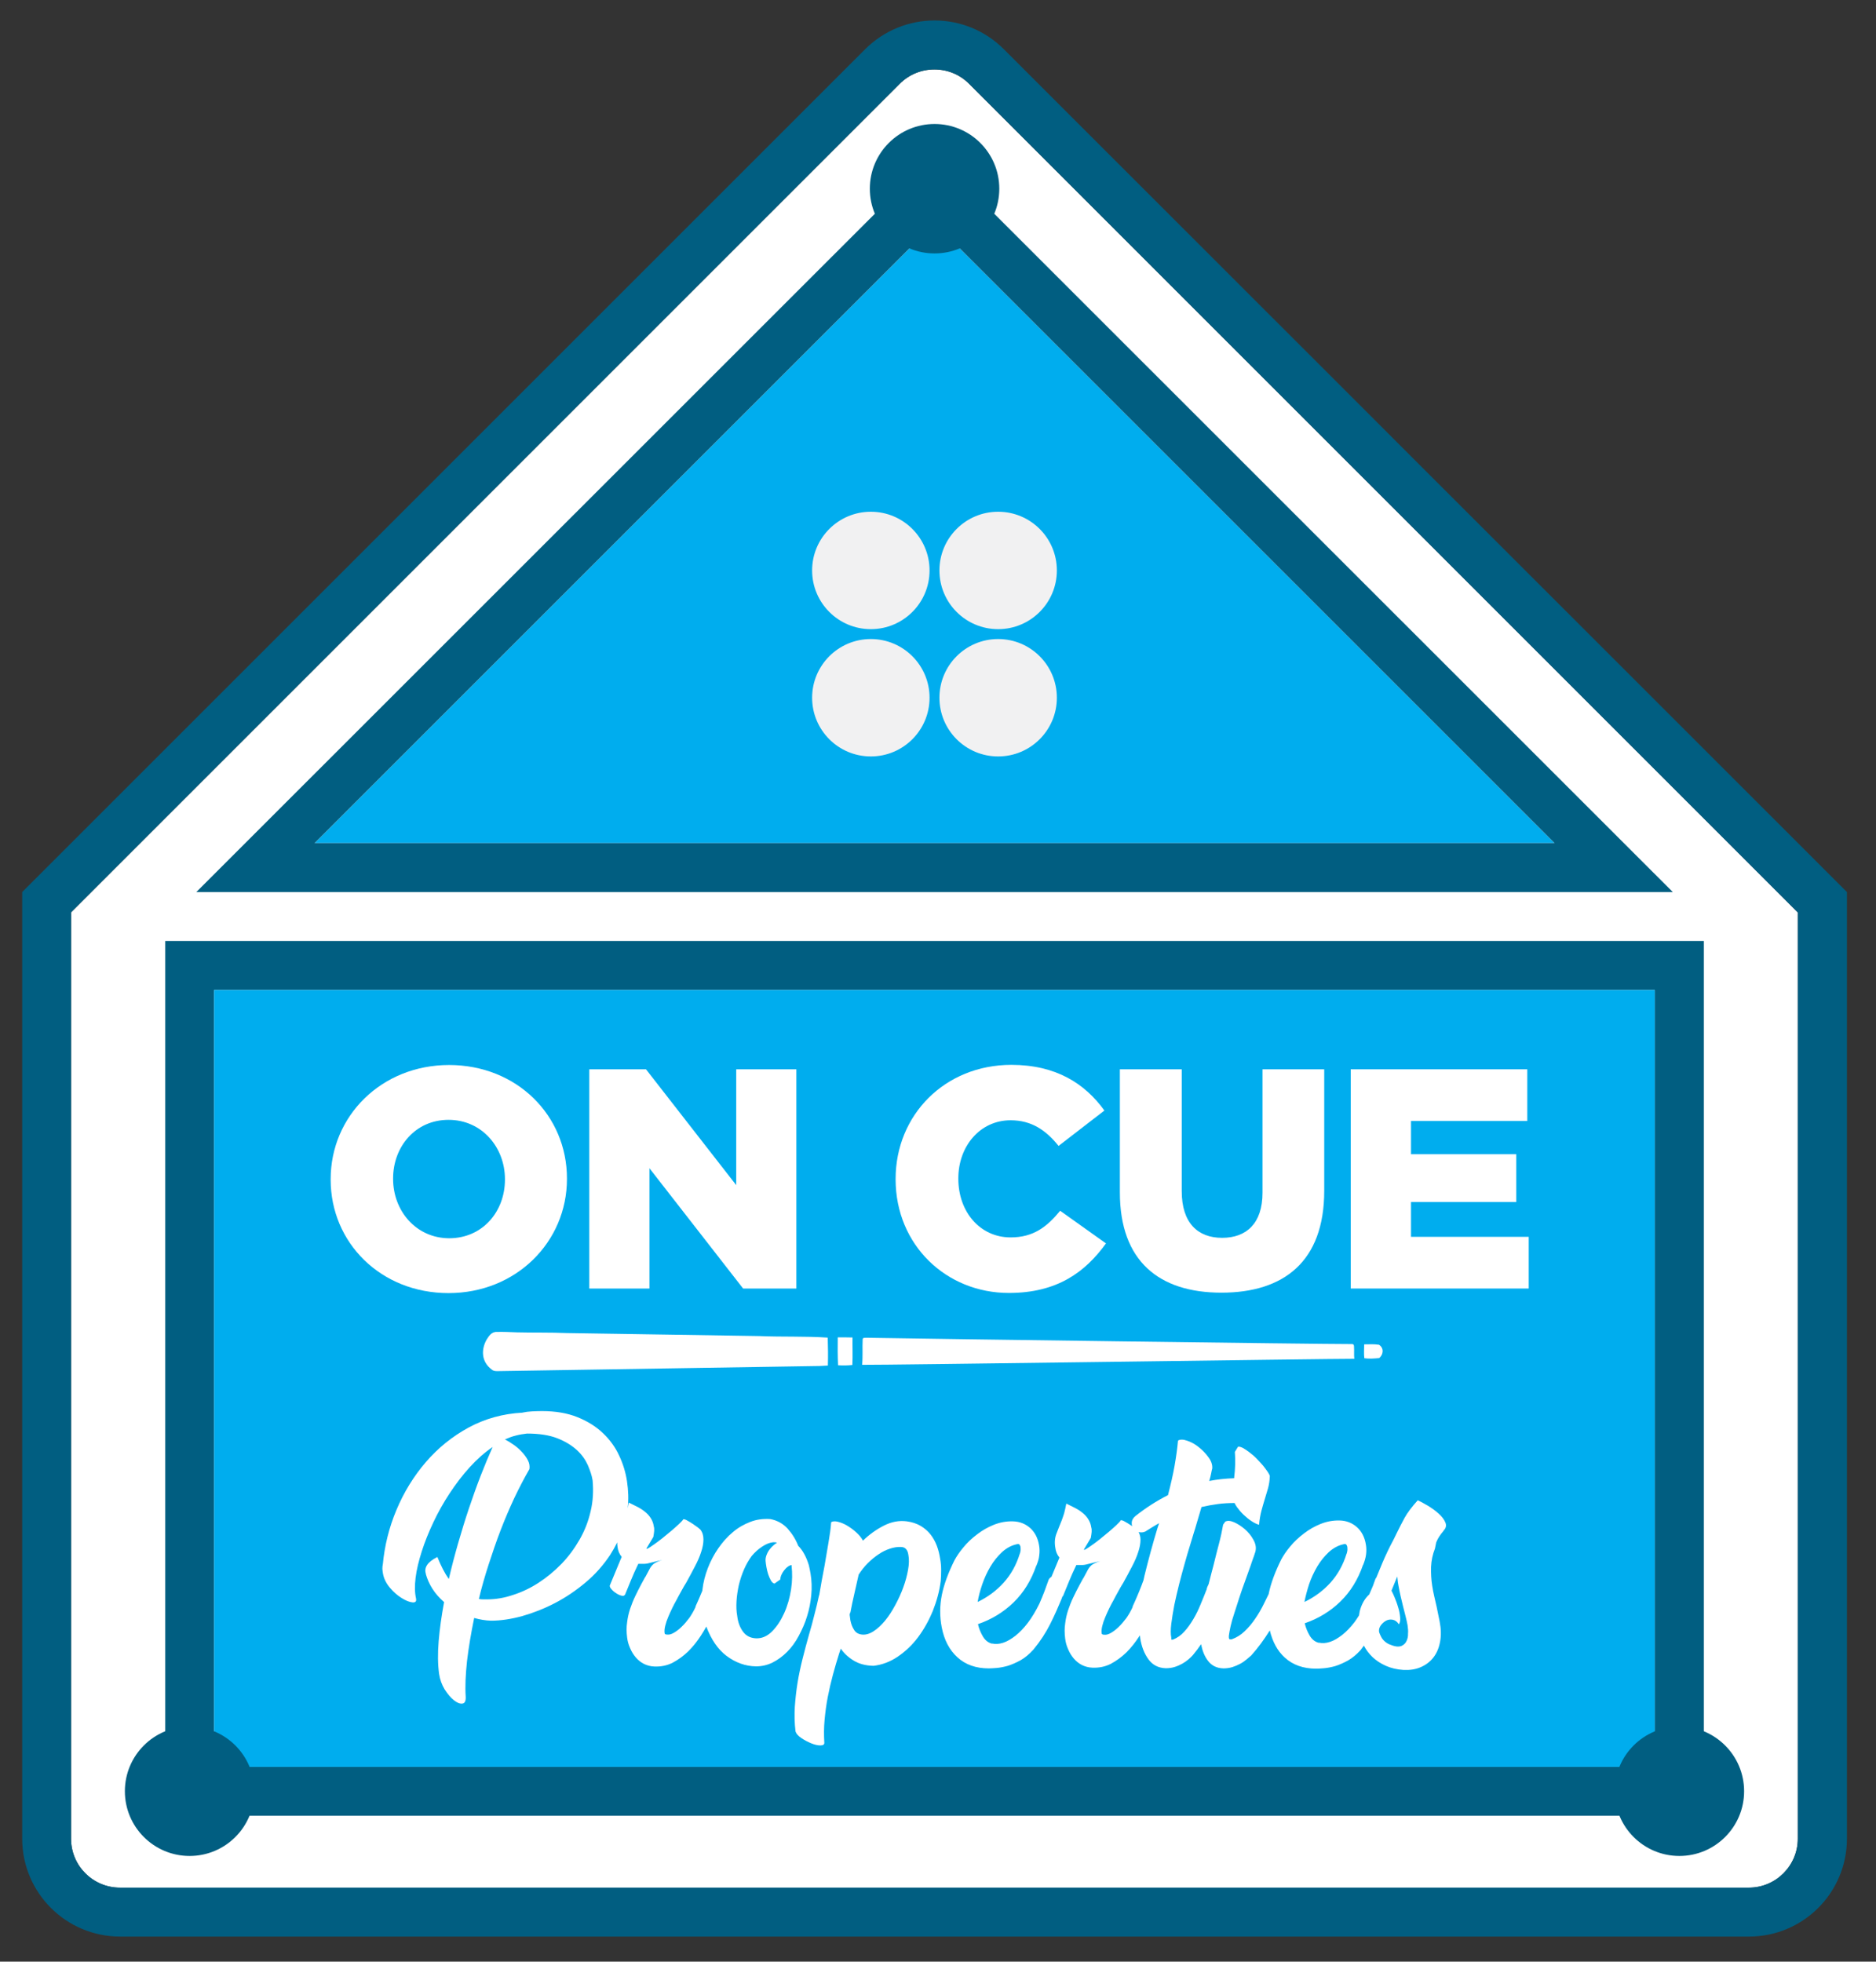 <svg version="1.1" id="Layer_1" x="0px" y="0px" viewBox="0 0 1310 1370" style="enable-background:new 0 0 1500 1500;" xmlns="http://www.w3.org/2000/svg">
  <rect x="0" y="0" width="1310" height="1370" fill="#333333" stroke="none"/>
  <defs></defs>
  <style type="text/css">
	.st0{fill:#FFFFFF;}
	.st1{fill:#015E81;}
	.st2{fill:#00ADEE;}
	.st3{fill:#F1F1F2;}
</style>
  <g id="XMLID_3_" transform="matrix(1, 0, 0, 1, -98, -67)">
    <g id="XMLID_212_">
      <path id="XMLID_21_" class="st0" d="M1353.4,704.2v647c0,18.8-15.3,34.2-34.2,34.2H181.8c-18.9,0-34.2-15.3-34.2-34.2V758.4h0
			v-54.2l578.7-578.7c6.5-6.5,15.1-10,24.2-10c9.1,0,17.7,3.5,24.2,10L1353.4,704.2z"></path>
      <path id="XMLID_33_" class="st1" d="M798.9,101.3c-13.3-13.3-30.8-20-48.3-20s-35,6.7-48.4,20L113.5,690l0,661.1
			c0,37.8,30.6,68.4,68.4,68.4h1137.4c37.8,0,68.4-30.6,68.4-68.4V690L798.9,101.3z M1353.4,1351.1c0,18.8-15.3,34.2-34.2,34.2
			H181.8c-18.9,0-34.2-15.3-34.2-34.2l0-646.9l578.7-578.7c6.5-6.5,15.1-10,24.2-10c9.1,0,17.7,3.5,24.2,10l578.7,578.8V1351.1z"></path>
    </g>
    <polygon id="XMLID_13_" class="st2" points="1183.5,655.8 317.7,655.8 750.6,222.9 	"></polygon>
    <circle id="XMLID_210_" class="st1" cx="750.6" cy="198.8" r="45.2"></circle>
    <g id="XMLID_196_">
      <circle id="XMLID_209_" class="st3" cx="706.1" cy="465.4" r="41"></circle>
      <circle id="XMLID_199_" class="st3" cx="706.1" cy="554.3" r="41"></circle>
      <circle id="XMLID_198_" class="st3" cx="795" cy="465.4" r="41"></circle>
      <circle id="XMLID_197_" class="st3" cx="795" cy="554.3" r="41"></circle>
    </g>
    <path id="XMLID_188_" class="st1" d="M213.4,724.2v610.9h1074.4V724.2H213.4z M1253.5,1301h-1006V758.4h1006V1301z"></path>
    <rect id="XMLID_23_" x="247.5" y="758.4" class="st2" width="1006" height="542.6"></rect>
    <path id="XMLID_27_" class="st1" d="M750.6,174.6L235.1,690h1031L750.6,174.6z M317.7,655.8l432.9-432.9l432.9,432.9H317.7z"></path>
    <circle id="XMLID_186_" class="st1" cx="1270.7" cy="1318" r="45.2"></circle>
    <circle id="XMLID_185_" class="st1" cx="230.4" cy="1318" r="45.2"></circle>
    <g id="XMLID_163_">
      <path id="XMLID_182_" class="st0" d="M445.1,997.2c-4.1-0.2-5.8,3.2-7.3,5.4c-3.8,6.7-3.9,15.4,3.6,20.9c0.9,0.9,2.3,1.1,3.8,1.1
			c73.1-1.2,146.2-2.3,219.3-3.5c3.9,0,7.7-0.1,11.6-0.4c0.2-6.5,0.1-13-0.1-19.5c-15.8-1.1-31.8-0.4-47.7-1.1
			c-44.9-0.7-89.8-1.4-134.6-2.1c-11.6-0.5-23.2-0.2-34.8-0.5C454.2,997.3,449.6,997.1,445.1,997.2z"></path>
      <path id="XMLID_179_" class="st0" d="M693.3,1001.1c-3.4-0.1-6.9-0.1-10.3-0.1c-0.1,6.5-0.1,13,0.2,19.5c3.3,0.2,6.7,0.2,10-0.2
			C693.5,1013.9,693.2,1007.5,693.3,1001.1z"></path>
      <path id="XMLID_167_" class="st0" d="M1043.5,1007.4c0-0.6-0.1-1.7-1.4-1.7c-26.8,0-292.8-3.6-338.1-4.4c-1.2,0.1-3.7-0.4-3.6,1.1
			c-0.3,5.9,0.2,11.9-0.4,17.8c15.9,0.2,327.5-4.3,343.7-4.2C1043.4,1013.2,1043.7,1010.3,1043.5,1007.4z"></path>
      <path id="XMLID_164_" class="st0" d="M1061,1006.2c-3.4-0.6-7-0.3-10.4-0.3c0,3.2-0.3,6.5,0.1,9.7c3.4,0.5,7,0.2,10.4-0.1
			C1064,1013,1064.6,1008.6,1061,1006.2z"></path>
    </g>
    <g id="XMLID_5_">
      <path id="XMLID_8_" class="st0" d="M661.6,1195.7c1.5-4.7,2.4-9.6,2.9-14.7c0.5-5.1,0.3-10.1-0.5-15c-0.2-1.3-0.4-2.3-0.6-3.2
			c-0.2-0.9-0.4-1.8-0.6-2.7c-1.8-5.9-4.3-10.4-7.4-13.5c-1.7-4.4-4.2-8.4-7.4-12c-3.2-3.5-7.3-5.8-12.2-6.7
			c-4.9-0.3-9.6,0.3-13.9,2c-4.4,1.7-8.5,4-12.2,7.2c-3.8,3.1-7.1,6.9-10.1,11.2c-3,4.3-5.4,8.9-7.3,13.8c-1.9,4.9-3.2,9.9-3.8,15.1
			c0,0.2,0,0.4,0,0.5c-0.1,0.2-0.1,0.4-0.2,0.6c-1.4,3.5-3,7.1-4.7,10.8h0.2c-1.3,2.8-2.8,5.5-4.5,7.9c-1.8,2.4-3.6,4.5-5.4,6.2
			c-1.8,1.8-3.6,3.1-5.3,4.1c-1.7,1-3.2,1.4-4.4,1.3c-1.4,0-2.1-0.3-2.1-1c-0.2-1.4-0.1-3.1,0.4-5.1c0.5-2.1,1.2-4.1,2.1-6.2
			c0.9-2.1,1.8-4.2,2.8-6.2c1-2.1,2-3.9,2.9-5.5c1.1-2.2,2.3-4.3,3.4-6.3c1.1-2.1,2.3-4.1,3.6-6.2c2.1-3.8,4-7.4,5.9-11
			c1.9-3.6,3.4-7,4.4-10.2c1.1-3.2,1.6-6.1,1.6-8.8c0-2.7-0.7-5-2.2-6.9c-0.2-0.2-0.8-0.7-1.8-1.5c-1-0.7-2.1-1.5-3.4-2.4
			c-1.3-0.9-2.6-1.6-3.8-2.3c-1.2-0.7-2.1-1-2.8-1c-0.5,0.8-1.5,1.9-3.1,3.4c-1.6,1.5-3.4,3.1-5.4,4.8c-2,1.7-4.1,3.4-6.2,5.1
			c-2.2,1.7-4.1,3.2-5.9,4.4c-1.8,1.3-3.1,2.1-4.1,2.7c-1,0.5-1.3,0.4-0.9-0.3l4.6-7.7c0.3-1.6,0.5-3,0.6-4.2c0.1-1.2,0-2.3-0.3-3.3
			c-0.3-2.2-1.1-4.1-2.2-5.8c-1.1-1.7-2.5-3.2-4.2-4.5c-1.6-1.3-3.4-2.4-5.4-3.4c-1.9-1-3.8-1.9-5.6-2.8c-0.3,1.5-0.5,2.8-0.8,4
			c0.7-6.1,0.5-12.4-0.5-19c-0.9-6-2.7-12-5.5-17.9c-2.7-5.9-6.5-11.1-11.4-15.7c-4.8-4.6-10.8-8.3-17.8-11.1
			c-7-2.8-15.2-4.2-24.7-4.2c-2.3,0-4.6,0.1-6.9,0.2c-2.3,0.1-4.6,0.4-6.9,0.9h0.3c-13.7,0.7-26.2,4.2-37.7,10.4
			c-11.5,6.3-21.4,14.3-29.9,24.2c-8.5,9.9-15.3,21-20.5,33.4c-5.2,12.4-8.3,25.1-9.5,38.1v-0.2c-0.2,1-0.3,2.1-0.3,3.2
			c0.1,1.1,0.2,2.1,0.4,3.2c0.6,3.5,2.2,6.8,4.8,9.9c2.6,3.1,5.4,5.5,8.3,7.3c2.9,1.8,5.4,2.8,7.5,3c2.1,0.2,2.9-0.7,2.5-2.7
			c-0.9-4-1-8.8-0.3-14.5c0.7-5.7,2.2-11.8,4.3-18.4c2.1-6.6,4.8-13.3,8.1-20.3c3.3-7,7.1-13.8,11.4-20.3c4.3-6.5,8.9-12.6,14-18.2
			c5.1-5.6,10.4-10.3,16-14.1c-2.7,6-5.5,12.7-8.3,19.9c-2.8,7.2-5.5,14.8-8.2,22.8c-2.7,8-5.2,16.2-7.6,24.5
			c-2.4,8.4-4.6,16.7-6.5,25c-2.9-4.1-5.5-9.2-8-15.4c-7,3.5-9.6,7.6-7.9,12.1l-0.2-0.3c2.1,7.5,6.3,14.1,12.8,19.7
			c-1.8,9.7-3.1,18.8-3.8,27.4c-0.7,8.5-0.6,16.1,0.3,22.7c0.6,4,1.9,7.6,3.9,10.9c2.1,3.2,4.2,5.8,6.4,7.5c2.2,1.8,4.2,2.6,5.9,2.4
			c1.7-0.2,2.5-1.7,2.4-4.7c-0.5-7.2-0.1-15.5,0.9-24.9c1.1-9.4,2.8-19.5,5-30.2c4,1.1,7.9,1.8,11.8,1.9c6.7,0,14-1.1,21.7-3.2
			c7.7-2.2,15.4-5.2,22.9-9.1c7.5-3.9,14.6-8.7,21.4-14.4s12.4-12.1,17.2-19.3c1.8-2.8,3.4-5.7,4.9-8.7c0,1,0,2,0.2,3.1
			c0.3,2.7,1.3,5.1,2.9,7l-8.2,19.8v-0.2c-0.3,0.8-0.1,1.7,0.9,2.8c0.9,1.1,2,2.1,3.3,2.9c1.3,0.9,2.6,1.5,3.8,1.8
			c1.2,0.3,2,0.2,2.2-0.5l0.2,0.2c1.4-3.3,2.8-6.8,4.3-10.5c1.5-3.7,3.2-7.5,5.1-11.4h1.5c2.1,0.1,3.8,0,5.1-0.3
			c1.4-0.3,2.7-0.7,4.1-1c0.7-0.2,1.5-0.4,2.4-0.6c0.9-0.2,2.1-0.4,3.6-0.8c-3,0.9-5,1.9-6.2,2.9c-1.1,1-2,2.2-2.6,3.4l-3.1,5.8
			v-0.2l-2.6,4.8c-1.6,3-3.1,5.9-4.4,8.7c-1.4,2.9-2.5,5.8-3.5,8.7c-1,3-1.7,6.1-2.1,9.4c-0.5,3.3-0.5,6.8,0,10.6
			c0.3,2.6,1,5.1,2.1,7.5c1,2.4,2.3,4.5,3.9,6.4c1.6,1.9,3.5,3.4,5.6,4.5c2.2,1.1,4.6,1.8,7.4,1.9c4.7,0.2,9-0.7,12.9-2.7
			c3.9-2.1,7.5-4.7,10.9-8c3.3-3.3,6.2-7,8.8-11c1.3-2.1,2.6-4.1,3.7-6.2c3.4,9,8,15.8,14,20.4c6.4,4.8,13.3,7.3,20.7,7.4
			c4.1,0,8-0.9,11.6-2.7c3.6-1.8,7-4.3,10.1-7.4c3.1-3.1,5.8-6.8,8.1-11.1S660.2,1200.5,661.6,1195.7z M510.4,1122.6
			c-1.6,7-4.2,13.6-7.7,19.7s-7.7,11.8-12.6,16.9c-5,5.1-10.3,9.5-16,13.2c-5.7,3.7-11.6,6.5-17.8,8.5c-6.2,2.1-12.2,3.1-18.1,3.1
			c-1,0-2,0-3,0s-1.9-0.1-2.8-0.3c1.9-8,4.2-16,6.8-24c2.6-8,5.3-16,8.3-23.8c3-7.8,6.2-15.3,9.6-22.6c3.4-7.2,7-14,10.6-20.3
			c0.3-2.1,0-4.1-1.1-6.2c-1.1-2.1-2.5-4-4.3-5.9c-1.8-1.9-3.7-3.6-5.8-5c-2.1-1.5-4.1-2.7-5.9-3.6c2.5-1.1,5-2.1,7.6-2.7
			c2.6-0.7,5.2-1.1,7.8-1.4c8.5,0,15.6,1.1,21.2,3.3c5.6,2.2,10.1,5,13.6,8.2c3.5,3.2,6,6.8,7.7,10.6c1.6,3.8,2.8,7.3,3.3,10.5
			C512.5,1108.3,512.1,1115.6,510.4,1122.6z M650.4,1177c-0.9,5.9-2.5,11.5-4.8,16.6s-5.1,9.4-8.5,12.8c-3.4,3.4-7.2,5-11.3,4.8
			c-3.9-0.2-6.9-1.8-9-4.7c-2.1-2.9-3.5-6.5-4-10.9c-0.6-3.2-0.7-6.6-0.5-10.3c0.2-3.7,0.8-7.4,1.6-11.2c0.9-3.8,2.1-7.4,3.6-10.9
			c1.5-3.5,3.3-6.6,5.4-9.5c2.2-2.6,4.6-4.8,7.4-6.6c2.7-1.8,5.3-2.8,7.7-3c1.3,0,2.1,0.1,2.6,0.3c-0.6,0.3-1.3,0.9-2.3,1.7
			c-1,0.8-1.9,1.7-2.7,2.8c-0.9,1.1-1.6,2.3-2.2,3.8s-0.9,2.9-0.8,4.4c0.1,1.3,0.3,2.7,0.6,4.4c0.3,1.7,0.7,3.3,1.2,4.9
			c0.5,1.5,1.1,2.9,1.8,4.2c0.7,1.3,1.5,2.1,2.6,2.4l4.1-2.9c0-0.9,0.2-1.9,0.7-3.1c0.5-1.1,1.1-2.2,1.9-3.2c0.8-1,1.6-1.9,2.6-2.6
			c0.9-0.7,1.8-1.1,2.7-1.1v0.9C651.3,1165.7,651.3,1171.1,650.4,1177z"></path>
      <path id="XMLID_153_" class="st0" d="M755.2,1163.6c0-2.7-0.2-5.3-0.7-7.9c-0.5-3.2-1.2-6.2-2.3-9.1c-1.1-2.9-2.6-5.6-4.4-7.9
			c-1.9-2.4-4.2-4.4-6.9-6c-2.7-1.6-6-2.7-9.7-3.2c-5.4-0.7-10.7,0.3-16,3c-5.3,2.7-10.2,6.2-14.6,10.5c-1.1-2.1-2.7-4-4.8-5.9
			c-2.1-1.9-4.2-3.4-6.4-4.7c-2.2-1.3-4.3-2.1-6.3-2.6c-2-0.5-3.6-0.4-4.7,0.3c-0.3,4.4-1,9.2-1.9,14.4c-0.9,5.1-1.8,10.4-2.7,15.9
			c-0.7,3.5-1.3,7.1-2,10.6c-0.6,3.5-1.2,7-1.8,10.4v-0.5c-1,4.7-2.1,9.3-3.3,13.8c-1.1,4.6-2.4,9.2-3.8,14
			c-1.6,5.7-3.1,11.3-4.5,16.9c-1.4,5.6-2.6,11.2-3.5,16.8c-0.9,5.6-1.5,11.2-1.9,16.8c-0.3,5.6-0.2,11.3,0.5,17
			c0.5,1.6,1.8,3.1,4,4.6c2.2,1.5,4.5,2.7,6.9,3.7c2.4,1,4.6,1.5,6.5,1.5c1.9,0,2.9-0.7,2.7-2.1c-0.3-5.1-0.3-10.4,0.2-15.7
			c0.5-5.4,1.2-10.7,2.2-15.9c1-5.2,2.2-10.4,3.6-15.6s2.8-10,4.3-14.7c0.2-0.6,0.4-1.2,0.6-1.8c0.2-0.6,0.4-1.2,0.6-1.8
			c2.3,3.3,5.3,6.1,9.1,8.4c3.8,2.3,8.4,3.5,13.8,3.6c5.9-0.7,11.6-2.8,16.9-6.4s10.1-8.1,14.2-13.6c4.1-5.5,7.5-11.6,10.3-18.4
			c2.7-6.8,4.6-13.7,5.5-20.8C755.1,1168.8,755.2,1166.3,755.2,1163.6z M732.1,1163.3c-0.7,4-1.8,8.1-3.3,12.2
			c-1.5,4.2-3.4,8.3-5.6,12.4c-2.2,4.1-4.5,7.7-7.1,10.9c-2.6,3.1-5.2,5.6-8,7.4c-2.7,1.8-5.4,2.6-7.9,2.4c-2.6-0.2-4.6-1.3-5.8-3.3
			c-1.3-2-2.1-4.2-2.6-6.8l-0.5-3.8l0.3-1.4h0.2c0.8-4.2,1.7-8.7,2.8-13.3c1.1-4.7,2.1-9.1,3-13.3c1.8-2.8,3.9-5.5,6.3-7.9
			c2.4-2.4,4.9-4.5,7.5-6.2c2.6-1.8,5.3-3.1,8-4c2.7-0.9,5.3-1.3,7.8-1.2c2.9,0.1,4.6,1.9,5.1,5.5
			C732.9,1155.9,732.8,1159.4,732.1,1163.3z"></path>
      <path id="XMLID_156_" class="st0" d="M1100.9,1144.2c0.7-1.6,1.3-2.9,2-3.9c0.6-1,1.7-2.5,3.3-4.4l-0.3,0.2
			c1.8-1.7,2.3-3.6,1.4-5.8c-0.9-2.2-2.5-4.2-4.7-6.2c-2.2-2-4.7-3.8-7.5-5.5c-2.8-1.7-5.2-2.9-7.1-3.8c-4.2,4.7-7.3,8.8-9.2,12.3
			c-1.9,3.5-3.6,6.8-5.1,9.9l-2.7,5.5c-2.7,5-5.2,10.2-7.5,15.6c-1.5,3.6-3,7.3-4.5,10.9c-0.2,0.2-0.4,0.3-0.5,0.6
			c-0.6,1.6-1.2,3.3-1.8,5l-2.6,6c-3,2.7-5.1,6.4-6.4,10.9c-0.4,1.2-0.4,2.5-0.7,3.7c-1,1.6-2,3.1-3,4.5c-2.9,3.8-5.8,6.8-8.7,9.1
			c-3,2.3-5.8,4-8.6,4.9c-2.8,0.9-5.4,1.1-7.8,0.5l0.3,0.2c-2.7-0.6-4.9-2.2-6.6-5c-1.6-2.7-2.8-5.6-3.5-8.7
			c9.6-3.3,17.9-8.4,24.9-15.2c7-6.8,12.3-15.4,15.8-25.6v0.2c1.1-2.6,1.8-5.1,2.1-7.4c0.3-2.3,0.3-4.6-0.1-6.9
			c-0.8-5.1-2.9-9.2-6.2-12.2c-3.4-3-7.4-4.6-12.2-4.7c-4.6-0.1-8.9,0.7-13.2,2.4c-4.2,1.7-8.1,3.9-11.7,6.7c-3.6,2.7-6.8,5.7-9.5,9
			c-2.7,3.2-4.8,6.3-6.3,9.1c-4.3,8.7-7.3,16.7-8.8,24.1c0,0,0,0,0,0.1c-1.1,2.2-2.2,4.4-3.3,6.7c-1.8,3.7-3.8,7.2-6.1,10.5
			c-2.2,3.3-4.7,6.2-7.4,8.8c-2.7,2.6-5.7,4.4-9,5.6h-1.2c-0.7,0-0.9-0.8-0.8-2.5c0.2-1.6,0.6-3.8,1.2-6.6c0.6-2.7,1.5-5.9,2.7-9.4
			c1.1-3.5,2.3-7.1,3.5-10.9c1.2-3.7,2.5-7.4,3.8-10.9c1.3-3.6,2.5-6.9,3.5-9.8c0.5-1.3,0.9-2.6,1.4-4.1c0.5-1.5,1-2.8,1.4-3.9
			c0.4-1.1,0.7-2.1,0.9-2.7c0.2-0.7,0.3-0.9,0.2-0.7c0.6-2.6,0.1-5.3-1.5-8.1c-1.5-2.8-3.5-5.2-6-7.4c-2.5-2.1-5-3.7-7.5-4.8
			c-2.6-1.1-4.6-1.2-6.1-0.4l-1.5,2.1c-0.7,4-1.6,8.4-2.9,13.3c-1.3,4.8-2.5,9.8-3.8,15c-1.2,4.4-2.3,8.8-3.4,13.2
			c0,0.1-0.1,0.1-0.1,0.2c-0.5,1-0.9,2-1.3,3h0.2c-1.4,3.5-2.8,7.2-4.4,10.9c-1.5,3.7-3.2,7.2-5.1,10.4c-1.9,3.2-4,6.2-6.3,8.7
			c-2.3,2.6-5,4.4-7.9,5.6h-1.2v-1.4c-0.5-2.4-0.5-5.6,0-9.6c0.5-4,1.2-8.3,2.1-13.1c1-4.7,2.1-9.6,3.4-14.7
			c1.3-5.1,2.6-9.9,3.9-14.5c1.3-4.6,2.5-8.8,3.7-12.6c1.1-3.8,2.1-6.7,2.7-8.9l0.7-2.2l4.6-15.6c3.9-0.9,7.7-1.6,11.5-2.1
			c3.7-0.5,7.6-0.7,11.6-0.7c0.4,0.9,0.9,1.8,1.7,2.9c1.3,1.8,2.8,3.6,4.6,5.3c1.8,1.7,3.6,3.2,5.6,4.5c2,1.3,3.7,2.1,5.2,2.5
			c0.3-3.6,0.9-6.8,1.6-9.6c0.7-2.7,1.5-5.4,2.3-8c0.8-2.6,1.6-5.2,2.3-7.7c0.7-2.5,1.2-5.4,1.3-8.7c-0.1-0.7-0.6-1.7-1.5-3
			c-0.9-1.3-1.9-2.7-3.2-4.3c-1.3-1.5-2.8-3.1-4.4-4.8c-1.6-1.7-3.3-3.1-5-4.4c-1.7-1.3-3.2-2.3-4.6-3.1c-1.4-0.7-2.6-1.1-3.5-0.9
			l-2.2,3.6c0.2,2.8,0.3,5.8,0.2,8.9c-0.1,3.1-0.3,6.1-0.7,9.1c0,0.1,0,0.2,0,0.4c-6,0.2-11.8,0.8-17.4,1.9c0.6-1.9,1-3.6,1.3-5.1
			c0.3-1.5,0.5-2.7,0.8-3.6c0.2-2.5-0.6-5.1-2.6-7.8c-1.9-2.7-4.2-5-6.8-7.1c-2.6-2.1-5.3-3.6-8.1-4.5c-2.8-1-4.9-1-6.4-0.1
			c-0.5,5.5-1.3,11.3-2.4,17.6c-1.1,6.3-2.7,13.1-4.6,20.5c-7.9,4-15.4,8.8-22.6,14.5c-1.6,1.3-2.5,2.7-2.7,4.3c-0.1,1,0,2,0.3,2.9
			c-0.5-0.3-0.8-0.6-1.3-0.9c-1.3-0.9-2.6-1.6-3.8-2.3c-1.2-0.7-2.1-1-2.8-1c-0.5,0.8-1.5,1.9-3.1,3.4c-1.6,1.5-3.4,3.1-5.4,4.8
			c-2,1.7-4.1,3.4-6.2,5.1c-2.2,1.7-4.1,3.2-5.9,4.4c-1.8,1.3-3.1,2.1-4.1,2.7c-1,0.5-1.3,0.4-0.9-0.3l4.6-7.7
			c0.3-1.6,0.5-3,0.6-4.2c0.1-1.2,0-2.3-0.3-3.3c-0.3-2.2-1.1-4.1-2.2-5.8c-1.1-1.7-2.5-3.2-4.2-4.5c-1.6-1.3-3.4-2.4-5.4-3.4
			c-1.9-1-3.8-1.9-5.6-2.8c-0.5,2.6-1,4.8-1.5,6.7c-0.6,1.8-1.1,3.5-1.7,5c-1.5,3.6-2.7,6.8-3.8,9.6c-1,2.7-1.3,5.9-0.7,9.4
			c0.3,2.7,1.3,5.1,2.9,7l-5.6,13.5c-0.8,0.4-1.4,1-1.9,1.9c-0.9,2.6-1.9,5.4-3,8.3c-1.1,2.9-2.3,5.7-3.5,8.5
			c-2.5,5.1-5.2,9.6-8,13.3c-2.9,3.8-5.8,6.8-8.7,9.1c-3,2.3-5.8,4-8.6,4.9c-2.8,0.9-5.4,1.1-7.8,0.5l0.3,0.2
			c-2.7-0.6-4.9-2.2-6.6-5c-1.6-2.7-2.8-5.6-3.5-8.7c9.6-3.3,17.9-8.4,24.9-15.2c7-6.8,12.3-15.4,15.8-25.6v0.2
			c1.1-2.6,1.9-5.1,2.1-7.4c0.3-2.3,0.3-4.6-0.1-6.9c-0.8-5.1-2.9-9.2-6.2-12.2c-3.4-3-7.4-4.6-12.2-4.7c-4.6-0.1-8.9,0.7-13.2,2.4
			c-4.2,1.7-8.1,3.9-11.7,6.7c-3.6,2.7-6.8,5.7-9.5,9c-2.7,3.2-4.8,6.3-6.3,9.1c-4.3,8.7-7.3,16.7-8.8,24.1
			c-1.5,7.4-1.6,15-0.1,22.7c1.7,8.9,5.4,15.9,11,21s12.9,7.7,21.8,7.7c1.4,0,3.2-0.1,5.6-0.3c2.3-0.2,4.9-0.7,7.8-1.5
			c2.8-0.9,5.8-2.2,8.9-3.9c3.1-1.8,6-4.2,8.9-7.4c4.8-5.8,8.7-11.8,11.8-18c3.1-6.2,5.6-11.9,7.7-17l0.9-2.4l0.2,0.2
			c1.4-3.3,2.8-6.8,4.3-10.5c1.5-3.7,3.2-7.5,5.1-11.4h1.5c2.1,0.1,3.8,0,5.1-0.3c1.4-0.3,2.7-0.7,4.1-1c0.7-0.2,1.5-0.4,2.4-0.6
			c0.9-0.2,2.1-0.4,3.6-0.8c-3,0.9-5,1.9-6.2,2.9c-1.1,1-2,2.2-2.6,3.4l-3.1,5.8v-0.2l-2.6,4.8c-1.6,3-3.1,5.9-4.4,8.7
			c-1.4,2.9-2.5,5.8-3.5,8.7c-1,3-1.7,6.1-2.1,9.4c-0.5,3.3-0.5,6.8,0,10.6c0.3,2.6,1,5.1,2.1,7.5c1,2.4,2.3,4.5,3.9,6.4
			c1.6,1.9,3.5,3.4,5.6,4.5c2.2,1.1,4.6,1.8,7.4,1.9c4.7,0.2,9-0.7,12.9-2.7c3.9-2.1,7.5-4.7,10.9-8c3.3-3.3,6.2-7,8.8-11
			c0.2-0.3,0.4-0.6,0.6-0.9c0.1,0.7,0.1,1.4,0.2,2c0.9,5.8,2.8,10.7,5.7,14.7c2.9,4,6.9,6.1,12.1,6.3c2.3,0,4.4-0.3,6.3-0.9
			c1.9-0.6,3.7-1.4,5.3-2.3c1.6-0.9,3-1.9,4.3-3c1.3-1.1,2.3-2.1,3.1-3c2-2.4,3.9-4.9,5.7-7.6c0.9,4.6,2.4,8.5,4.9,11.7
			c2.6,3.4,6.2,5.1,10.8,5.2c2.2,0,4.2-0.3,6.2-0.9c1.9-0.6,3.7-1.4,5.4-2.3c1.7-0.9,3.1-1.9,4.4-3c1.3-1.1,2.3-2,3.3-2.8
			c4.6-5.1,8.9-11,13-17.5c1.9,7.9,5.3,14.3,10.5,19c5.6,5.1,12.9,7.7,21.8,7.7c1.4,0,3.2-0.1,5.6-0.3c2.3-0.2,4.9-0.7,7.8-1.5
			c2.8-0.9,5.8-2.2,8.9-3.9c3.1-1.8,6-4.2,8.9-7.4c0.8-1,1.4-2,2.2-3c1.5,3,3.6,5.7,6.1,8.1c2.6,2.4,5.6,4.4,9.2,6
			c3.6,1.6,7.7,2.6,12.4,2.9c4.4,0.2,8.5-0.4,12.1-2s6.5-3.8,8.8-6.8c2.3-3,3.8-6.6,4.6-10.9c0.8-4.3,0.7-9-0.3-14.1l-2.1-10.3
			c-0.6-2.5-1.1-5-1.7-7.4c-0.6-2.4-1-4.9-1.4-7.3c-0.7-4.3-0.9-8.7-0.8-13.2c0.2-4.4,1.1-8.7,2.7-12.7L1100.9,1144.2z
			 M1012.1,1173.5c1.5-4.4,3.4-8.5,5.7-12.4c2.3-3.9,5-7.2,8.1-10.1c3.1-2.8,6.5-4.7,10.3-5.5c1.4-0.5,2.2,0.1,2.6,1.7
			c0.1,0.7,0.1,1.5,0.1,2.4c-0.1,0.9-0.3,1.8-0.6,2.7v-0.2c-2.4,7.9-6.2,14.6-11.3,20.3c-5.1,5.6-11.2,10.1-18.1,13.4
			C1009.6,1182,1010.7,1177.9,1012.1,1173.5z M783.9,1173.5c1.5-4.4,3.4-8.5,5.7-12.4c2.3-3.9,5-7.2,8.1-10.1
			c3.1-2.8,6.5-4.7,10.3-5.5c1.4-0.5,2.2,0.1,2.6,1.7c0.1,0.7,0.1,1.5,0.1,2.4c-0.1,0.9-0.3,1.8-0.6,2.7v-0.2
			c-2.4,7.9-6.2,14.6-11.3,20.3c-5.1,5.6-11.2,10.1-18.1,13.4C781.3,1182,782.4,1177.9,783.9,1173.5z M906.3,1134.1
			c-3.3,10.8-6.3,21.9-9.1,33.3c-0.3,1.1-0.4,2.1-0.7,3.2c-0.8,2.3-1.8,4.8-3,7.8c-1.4,3.5-3,7.1-4.7,10.8h0.2
			c-1.3,2.8-2.8,5.5-4.5,7.9c-1.8,2.4-3.6,4.5-5.4,6.2c-1.8,1.8-3.6,3.1-5.3,4.1c-1.7,1-3.2,1.4-4.4,1.3c-1.4,0-2.1-0.3-2.1-1
			c-0.2-1.4-0.1-3.1,0.4-5.1c0.5-2.1,1.2-4.1,2.1-6.2c0.9-2.1,1.8-4.2,2.8-6.2c1-2.1,2-3.9,2.9-5.5c1.1-2.2,2.3-4.3,3.4-6.3
			c1.1-2.1,2.3-4.1,3.6-6.2c2.1-3.8,4-7.4,5.9-11c1.9-3.6,3.4-7,4.4-10.2c1.1-3.2,1.6-6.1,1.6-8.8c0-1.9-0.5-3.6-1.3-5.2
			c1.3,0.3,2.7,0.4,4.2-0.2l0.5-0.2c1.6-1,3.2-2,4.8-3c1.6-1,3.2-1.9,4.8-2.8L906.3,1134.1z M1080.3,1212.8
			c-0.6,1.4-1.5,2.5-2.7,3.2c-1.1,0.8-2.6,1.1-4.4,0.9c-1.6-0.2-3.4-0.8-5.3-1.6c-1.9-0.9-3.5-2.2-4.8-4c-0.5-0.8-0.9-1.6-1.3-2.5
			c-0.4-0.9-0.7-1.6-0.8-2.1c-0.2-1.5,0.1-2.9,1.1-4.4c1-1.4,2.2-2.5,3.6-3.3c1.4-0.8,3-1.1,4.7-0.8c1.7,0.3,3.2,1.3,4.4,3.2
			c0.8-1,1.1-2.7,0.9-4.9c-0.2-2.2-0.6-4.6-1.4-7c-0.7-2.5-1.6-4.8-2.5-7c-0.9-2.2-1.7-3.8-2.2-4.7l0.2-0.2l3.9-9.6
			c0.1,0.9,0.2,1.9,0.3,2.8c0.1,1,0.2,1.9,0.4,2.8c0.5,2.7,1,5.4,1.6,8c0.6,2.6,1.2,5.1,1.8,7.5c0.6,2.3,1.1,4.5,1.7,6.7
			c0.6,2.2,1,4.3,1.4,6.3c0.3,2.1,0.5,4,0.3,5.8C1081.3,1209.8,1080.9,1211.4,1080.3,1212.8z"></path>
    </g>
    <g id="XMLID_4_">
      <path id="XMLID_230_" class="st0" d="M493.9,890.4v-0.4c0-44-35-79.2-82.3-79.2s-82.7,35.7-82.7,79.7v0.4c0,44,35,79.2,82.3,79.2
			S493.9,934.3,493.9,890.4z M372.5,890.4v-0.4c0-22.1,15.5-40.9,38.7-40.9c23.4,0,39.4,19.3,39.4,41.4v0.4
			c0,22.1-15.5,40.9-39,40.9C388.4,931.7,372.5,912.5,372.5,890.4z"></path>
      <polygon id="XMLID_231_" class="st0" points="551.5,882.9 616.9,966.9 654.1,966.9 654.1,813.8 612.1,813.8 612.1,894.7 
			549.1,813.8 509.5,813.8 509.5,966.9 551.5,966.9 		"></polygon>
      <path id="XMLID_232_" class="st0" d="M802.5,970c33.9,0,53.4-14.7,67.8-34.6l-32-22.8c-9.2,11.2-18.6,18.6-34.6,18.6
			c-21.4,0-36.5-17.9-36.5-40.9v-0.4c0-22.3,15.1-40.5,36.5-40.5c14.7,0,24.7,7,33.5,17.9l32-24.7c-13.6-18.8-33.7-31.9-65-31.9
			c-46.4,0-80.8,35-80.8,79.7v0.4C723.5,936.5,758.7,970,802.5,970z"></path>
      <path id="XMLID_233_" class="st0" d="M950.9,969.8c43.5,0,71.8-21.7,71.8-71.1v-84.9h-43.1V900c0,21.4-11.2,31.5-28.2,31.5
			c-17.1,0-28.2-10.5-28.2-32.6v-85.1H880v86C880,947.7,907.3,969.8,950.9,969.8z"></path>
      <polygon id="XMLID_234_" class="st0" points="1083.3,930.8 1083.3,906.5 1156.8,906.5 1156.8,873.1 1083.3,873.1 1083.3,849.9 
			1164.5,849.9 1164.5,813.8 1041.2,813.8 1041.2,966.9 1165.5,966.9 1165.5,930.8 		"></polygon>
    </g>
  </g>
</svg>